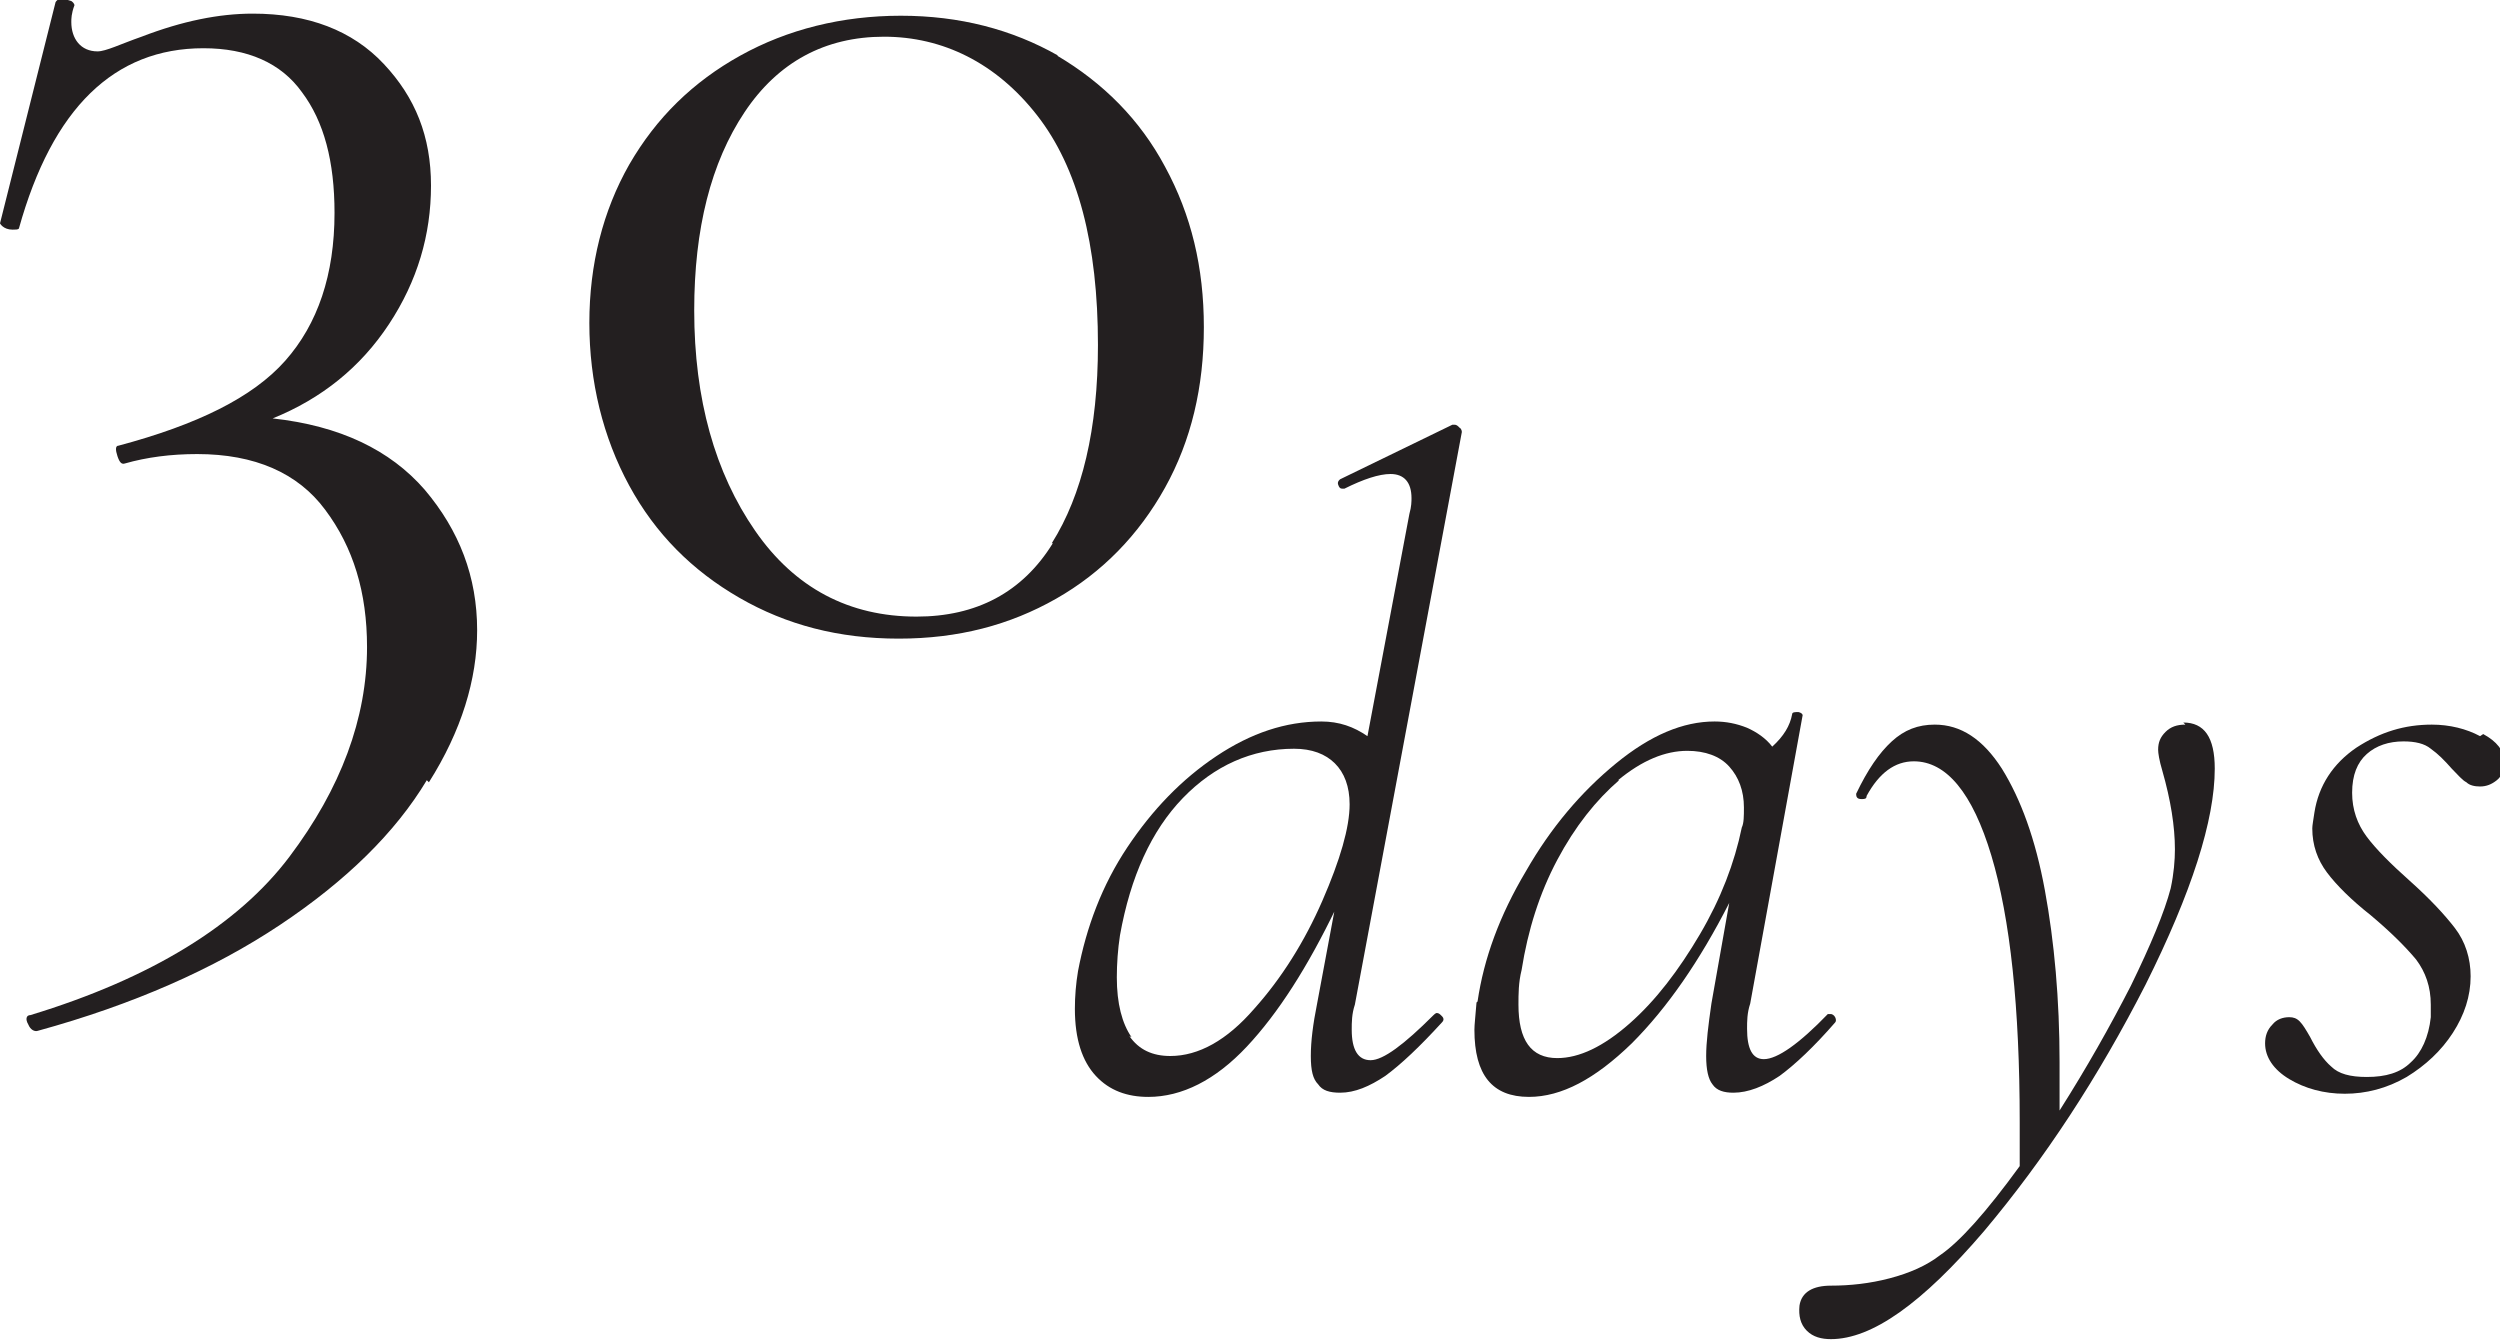 <?xml version="1.0" encoding="UTF-8"?>
<svg id="Layer_2" data-name="Layer 2" xmlns="http://www.w3.org/2000/svg" viewBox="0 0 23.84 12.79">
  <defs>
    <style>
      .cls-1 {
        fill: #231f20;
      }
    </style>
  </defs>
  <g id="DEVELOPMENT">
    <g>
      <path class="cls-1" d="m4.09,7.46c.31-.49.46-.98.46-1.45,0-.51-.17-.95-.5-1.34-.33-.38-.81-.61-1.45-.68.47-.19.84-.49,1.11-.9.27-.41.4-.85.4-1.32s-.15-.84-.45-1.16-.72-.48-1.25-.48c-.32,0-.67.07-1.06.22-.2.07-.34.14-.42.14-.16,0-.25-.12-.25-.28,0-.03,0-.08.03-.16,0,0,0-.02-.03-.04-.03-.01-.06-.02-.09-.02-.02,0-.04,0-.06.03L0,2.13s.03.06.12.06c.03,0,.05,0,.06-.01C.5,1.03,1.09.46,1.94.46c.42,0,.74.14.94.42.21.28.31.66.31,1.15,0,.59-.16,1.06-.47,1.41-.31.35-.84.61-1.59.81-.03,0-.03.04-.01.1.02.06.04.08.07.07.21-.06.44-.09.69-.09.55,0,.96.18,1.22.53.27.36.4.79.4,1.31,0,.68-.25,1.35-.74,2-.49.65-1.32,1.16-2.47,1.51-.04,0-.05.04-.02.09.02.05.06.07.09.06.91-.25,1.68-.59,2.31-1.01.63-.42,1.1-.88,1.4-1.38Z"/>
      <path class="cls-1" d="m10.09.53c-.44-.25-.94-.38-1.5-.38s-1.08.13-1.53.38c-.45.25-.8.59-1.06,1.04-.25.44-.38.95-.38,1.51s.13,1.09.38,1.55c.25.46.6.81,1.05,1.07.45.26.95.39,1.52.39s1.06-.13,1.5-.38c.44-.25.79-.61,1.04-1.06.25-.45.37-.96.37-1.53s-.12-1.07-.37-1.53c-.24-.45-.59-.8-1.03-1.06Zm-.05,4.65c-.29.47-.73.7-1.3.7-.64,0-1.16-.27-1.54-.82-.38-.55-.58-1.25-.58-2.1,0-.78.16-1.41.48-1.89.32-.48.77-.72,1.33-.72s1.07.25,1.46.75c.39.5.58,1.23.58,2.19,0,.8-.15,1.43-.44,1.89Z"/>
      <path class="cls-1" d="m12.73,8.66l-.17.91c-.04.2-.06.36-.06.5s.02.22.07.27c.04.06.11.08.21.08.14,0,.28-.06.43-.16.15-.11.33-.28.54-.51.02-.02.02-.04,0-.06-.02-.02-.03-.03-.05-.03,0,0-.01,0-.03.02-.28.28-.48.43-.6.43-.12,0-.18-.1-.18-.29,0-.07,0-.15.03-.24l1.02-5.46s0-.03-.02-.04c-.02-.02-.03-.03-.05-.03h-.02l-1.07.52s-.03.02-.02.05.02.04.04.04h.02c.18-.09.33-.14.44-.14.13,0,.2.08.2.23,0,.03,0,.08-.02.15l-.4,2.12c-.13-.09-.27-.14-.44-.14-.34,0-.67.11-1,.33s-.61.51-.85.87c-.24.36-.39.76-.47,1.18-.02.12-.03.24-.03.36,0,.29.07.5.2.64.13.14.3.2.5.2.32,0,.64-.16.94-.48.3-.32.58-.76.85-1.32Zm-1.94,1.23c-.09-.13-.14-.32-.14-.57,0-.13.01-.27.03-.4.1-.56.3-1,.6-1.31.3-.31.66-.47,1.06-.47.17,0,.3.05.39.14.09.09.14.22.14.39,0,.22-.09.53-.26.92-.17.39-.39.74-.65,1.03-.26.3-.53.45-.8.45-.17,0-.3-.06-.39-.19Z"/>
      <path class="cls-1" d="m14.08,9.56c-.01.13-.02.21-.02.26,0,.43.17.64.52.64.31,0,.63-.17.98-.51.34-.34.65-.79.93-1.34l-.17.96c-.03.21-.05.37-.05.5s.02.22.06.27c.04.06.11.08.2.08.14,0,.29-.06.44-.16.15-.11.33-.28.53-.51.01-.01.01-.03,0-.05-.01-.02-.03-.03-.04-.03-.01,0-.02,0-.03,0-.27.28-.48.43-.61.43-.11,0-.16-.1-.16-.29,0-.07,0-.15.03-.24l.5-2.75s0-.02-.04-.03c-.03,0-.06,0-.06.02-.02.11-.08.21-.19.31-.06-.08-.15-.14-.24-.18-.1-.04-.2-.06-.31-.06-.3,0-.61.13-.94.4-.33.27-.62.61-.86,1.03-.25.42-.4.83-.46,1.24Zm1.35-2.12c.23-.19.45-.28.66-.28.17,0,.31.05.4.15.09.1.14.23.14.39,0,.08,0,.15-.02.19-.07.34-.2.68-.4,1.02-.2.34-.42.63-.67.85-.25.22-.48.33-.69.33-.25,0-.37-.17-.37-.51,0-.1,0-.21.03-.33.06-.38.17-.73.34-1.05.17-.32.37-.57.59-.76Z"/>
      <path class="cls-1" d="m20.84,6.91c-.08,0-.14.02-.19.07-.05.05-.07.1-.07.17,0,.03.01.1.04.2.08.28.12.53.12.75,0,.1-.01.23-.04.37-.06.23-.19.54-.38.93-.2.39-.42.78-.68,1.19,0-.1,0-.26,0-.46,0-.6-.05-1.15-.14-1.64-.09-.49-.23-.87-.41-1.16-.18-.28-.39-.42-.64-.42-.16,0-.29.05-.41.16-.12.11-.23.27-.34.5,0,.03.01.05.05.05.03,0,.05,0,.05-.03.12-.22.27-.33.45-.33.31,0,.56.3.74.9.18.6.27,1.45.27,2.54v.42c-.32.44-.57.72-.76.85-.13.1-.29.17-.48.22s-.38.07-.56.07c-.17,0-.28.06-.3.19-.01.1.01.18.07.24s.14.08.23.08c.39,0,.87-.34,1.46-1.03.58-.69,1.09-1.47,1.54-2.35.44-.88.66-1.57.66-2.06,0-.3-.1-.44-.3-.44Z"/>
      <path class="cls-1" d="m23.65,7.02c-.13-.07-.29-.11-.46-.11-.26,0-.49.07-.72.22-.22.15-.36.36-.4.62-.01.07-.02.12-.02.15,0,.16.05.3.14.42.09.12.23.26.42.41.19.16.33.3.43.42.09.12.14.26.14.43,0,.05,0,.09,0,.12-.02.19-.09.34-.19.43-.1.1-.24.14-.42.14-.16,0-.27-.03-.34-.1-.07-.06-.14-.16-.2-.28-.04-.07-.07-.12-.1-.15s-.06-.04-.1-.04c-.06,0-.12.02-.16.07-.05.05-.07.11-.07.18,0,.13.08.25.23.34.15.09.33.14.53.14s.4-.05.59-.16c.18-.11.33-.25.44-.42.11-.17.17-.35.17-.54,0-.17-.05-.33-.15-.46-.1-.13-.24-.28-.43-.45-.18-.16-.32-.3-.41-.42-.09-.12-.14-.26-.14-.42,0-.17.05-.29.14-.37.09-.08.21-.12.35-.12.11,0,.2.02.26.07.07.05.13.11.2.19.06.06.1.11.14.13.03.03.08.04.13.04.06,0,.11-.02.16-.06.05-.04.07-.1.07-.18,0-.1-.07-.19-.2-.26Z"/>
    </g>
  </g>
</svg>